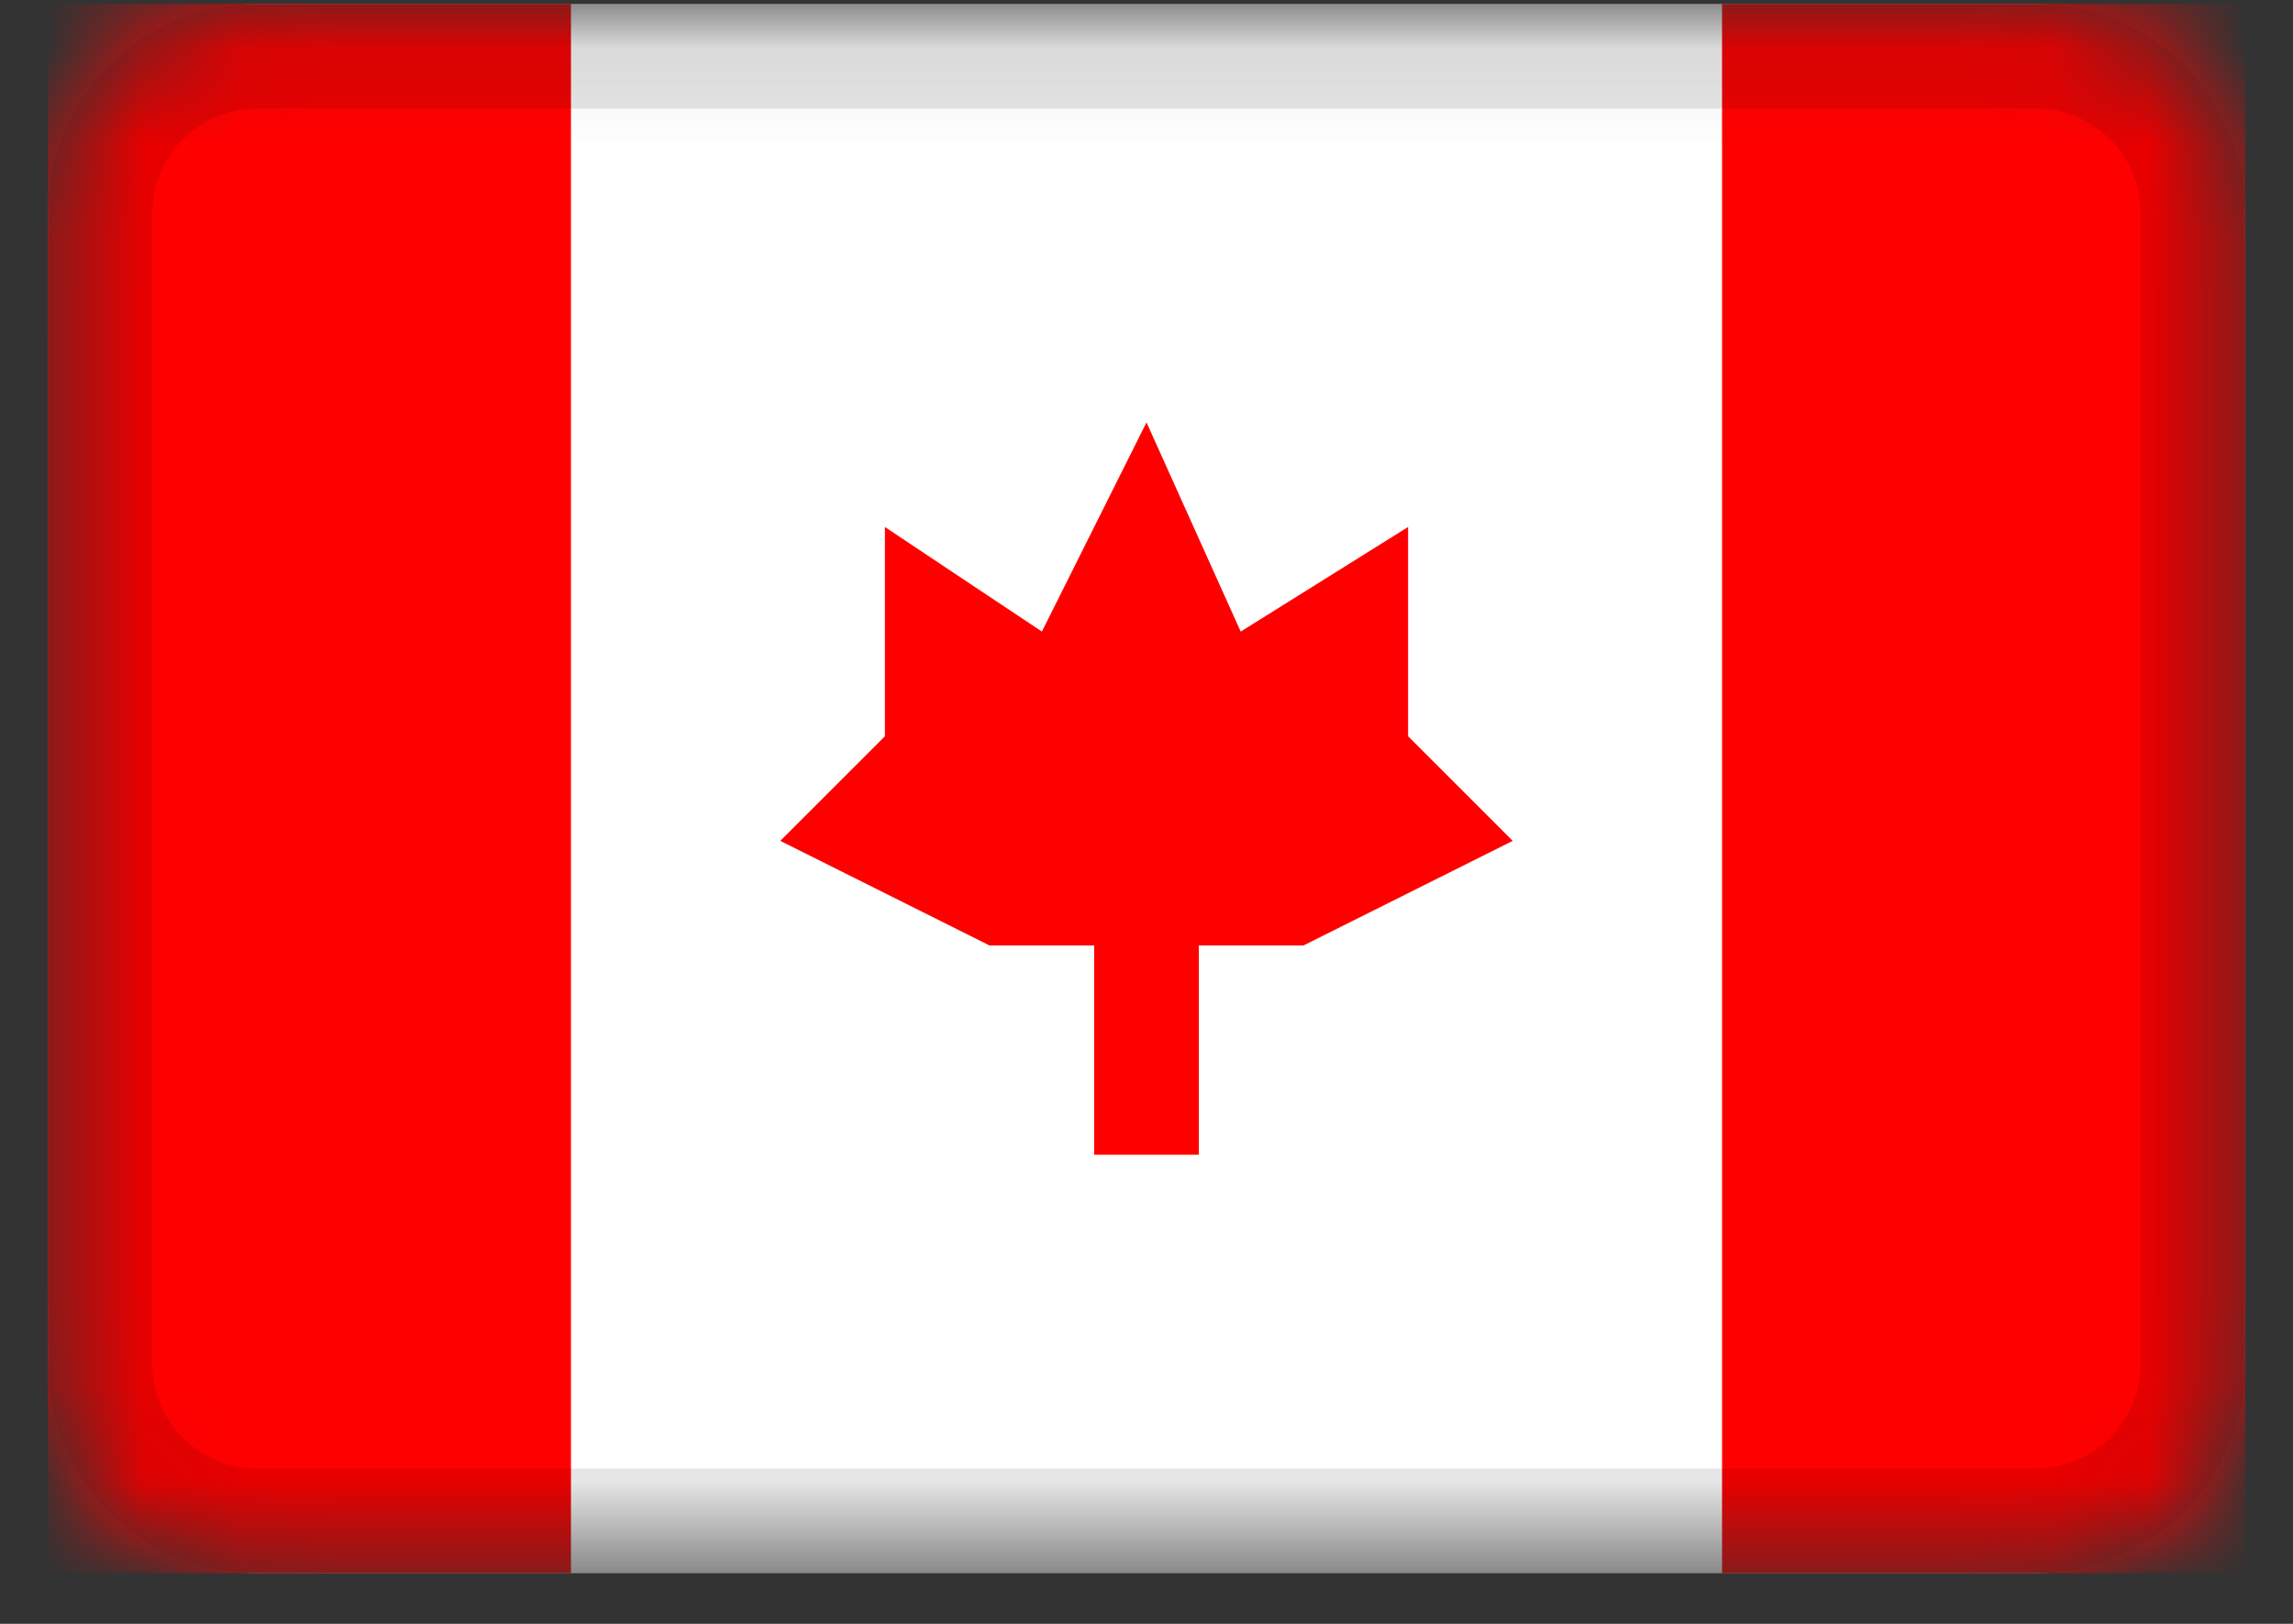 <svg width="24" height="17" viewBox="0 0 24 17" fill="none" xmlns="http://www.w3.org/2000/svg">
<rect x="0" y="0" width="24" height="17" fill="#333333" stroke="none"/>
<mask id="mask0_671_1259" style="mask-type:alpha" maskUnits="userSpaceOnUse" x="0" y="0" width="24" height="17">
<path d="M21.309 0.041H2.69C1.481 0.041 0.5 1.022 0.5 2.231V14.279C0.5 15.489 1.481 16.47 2.69 16.47H21.309C22.519 16.47 23.5 15.489 23.5 14.279V2.231C23.5 1.022 22.519 0.041 21.309 0.041Z" fill="white"/>
</mask>
<g mask="url(#mask0_671_1259)">
<path d="M21.309 0.041H2.69C1.481 0.041 0.5 1.022 0.5 2.231V14.279C0.5 15.489 1.481 16.47 2.69 16.47H21.309C22.519 16.47 23.5 15.489 23.5 14.279V2.231C23.5 1.022 22.519 0.041 21.309 0.041Z" fill="white"/>
<path fill-rule="evenodd" clip-rule="evenodd" d="M0.5 0.041H5.976V16.47H0.5V0.041ZM18.024 0.041H23.5V16.47H18.024V0.041ZM12 4.422L10.905 6.612L9.262 5.517V7.708L8.167 8.803L10.357 9.898H11.452V12.089H12.548V9.898H13.643L15.833 8.803L14.738 7.708V5.517L12.986 6.612L12 4.422Z" fill="#FF0000"/>
<path d="M21.309 0.589H2.69C1.783 0.589 1.047 1.324 1.047 2.232V14.279C1.047 15.187 1.783 15.922 2.69 15.922H21.309C22.217 15.922 22.952 15.187 22.952 14.279V2.232C22.952 1.324 22.217 0.589 21.309 0.589Z" stroke="black" stroke-opacity="0.1" stroke-width="1.095"/>
</g>
</svg>
